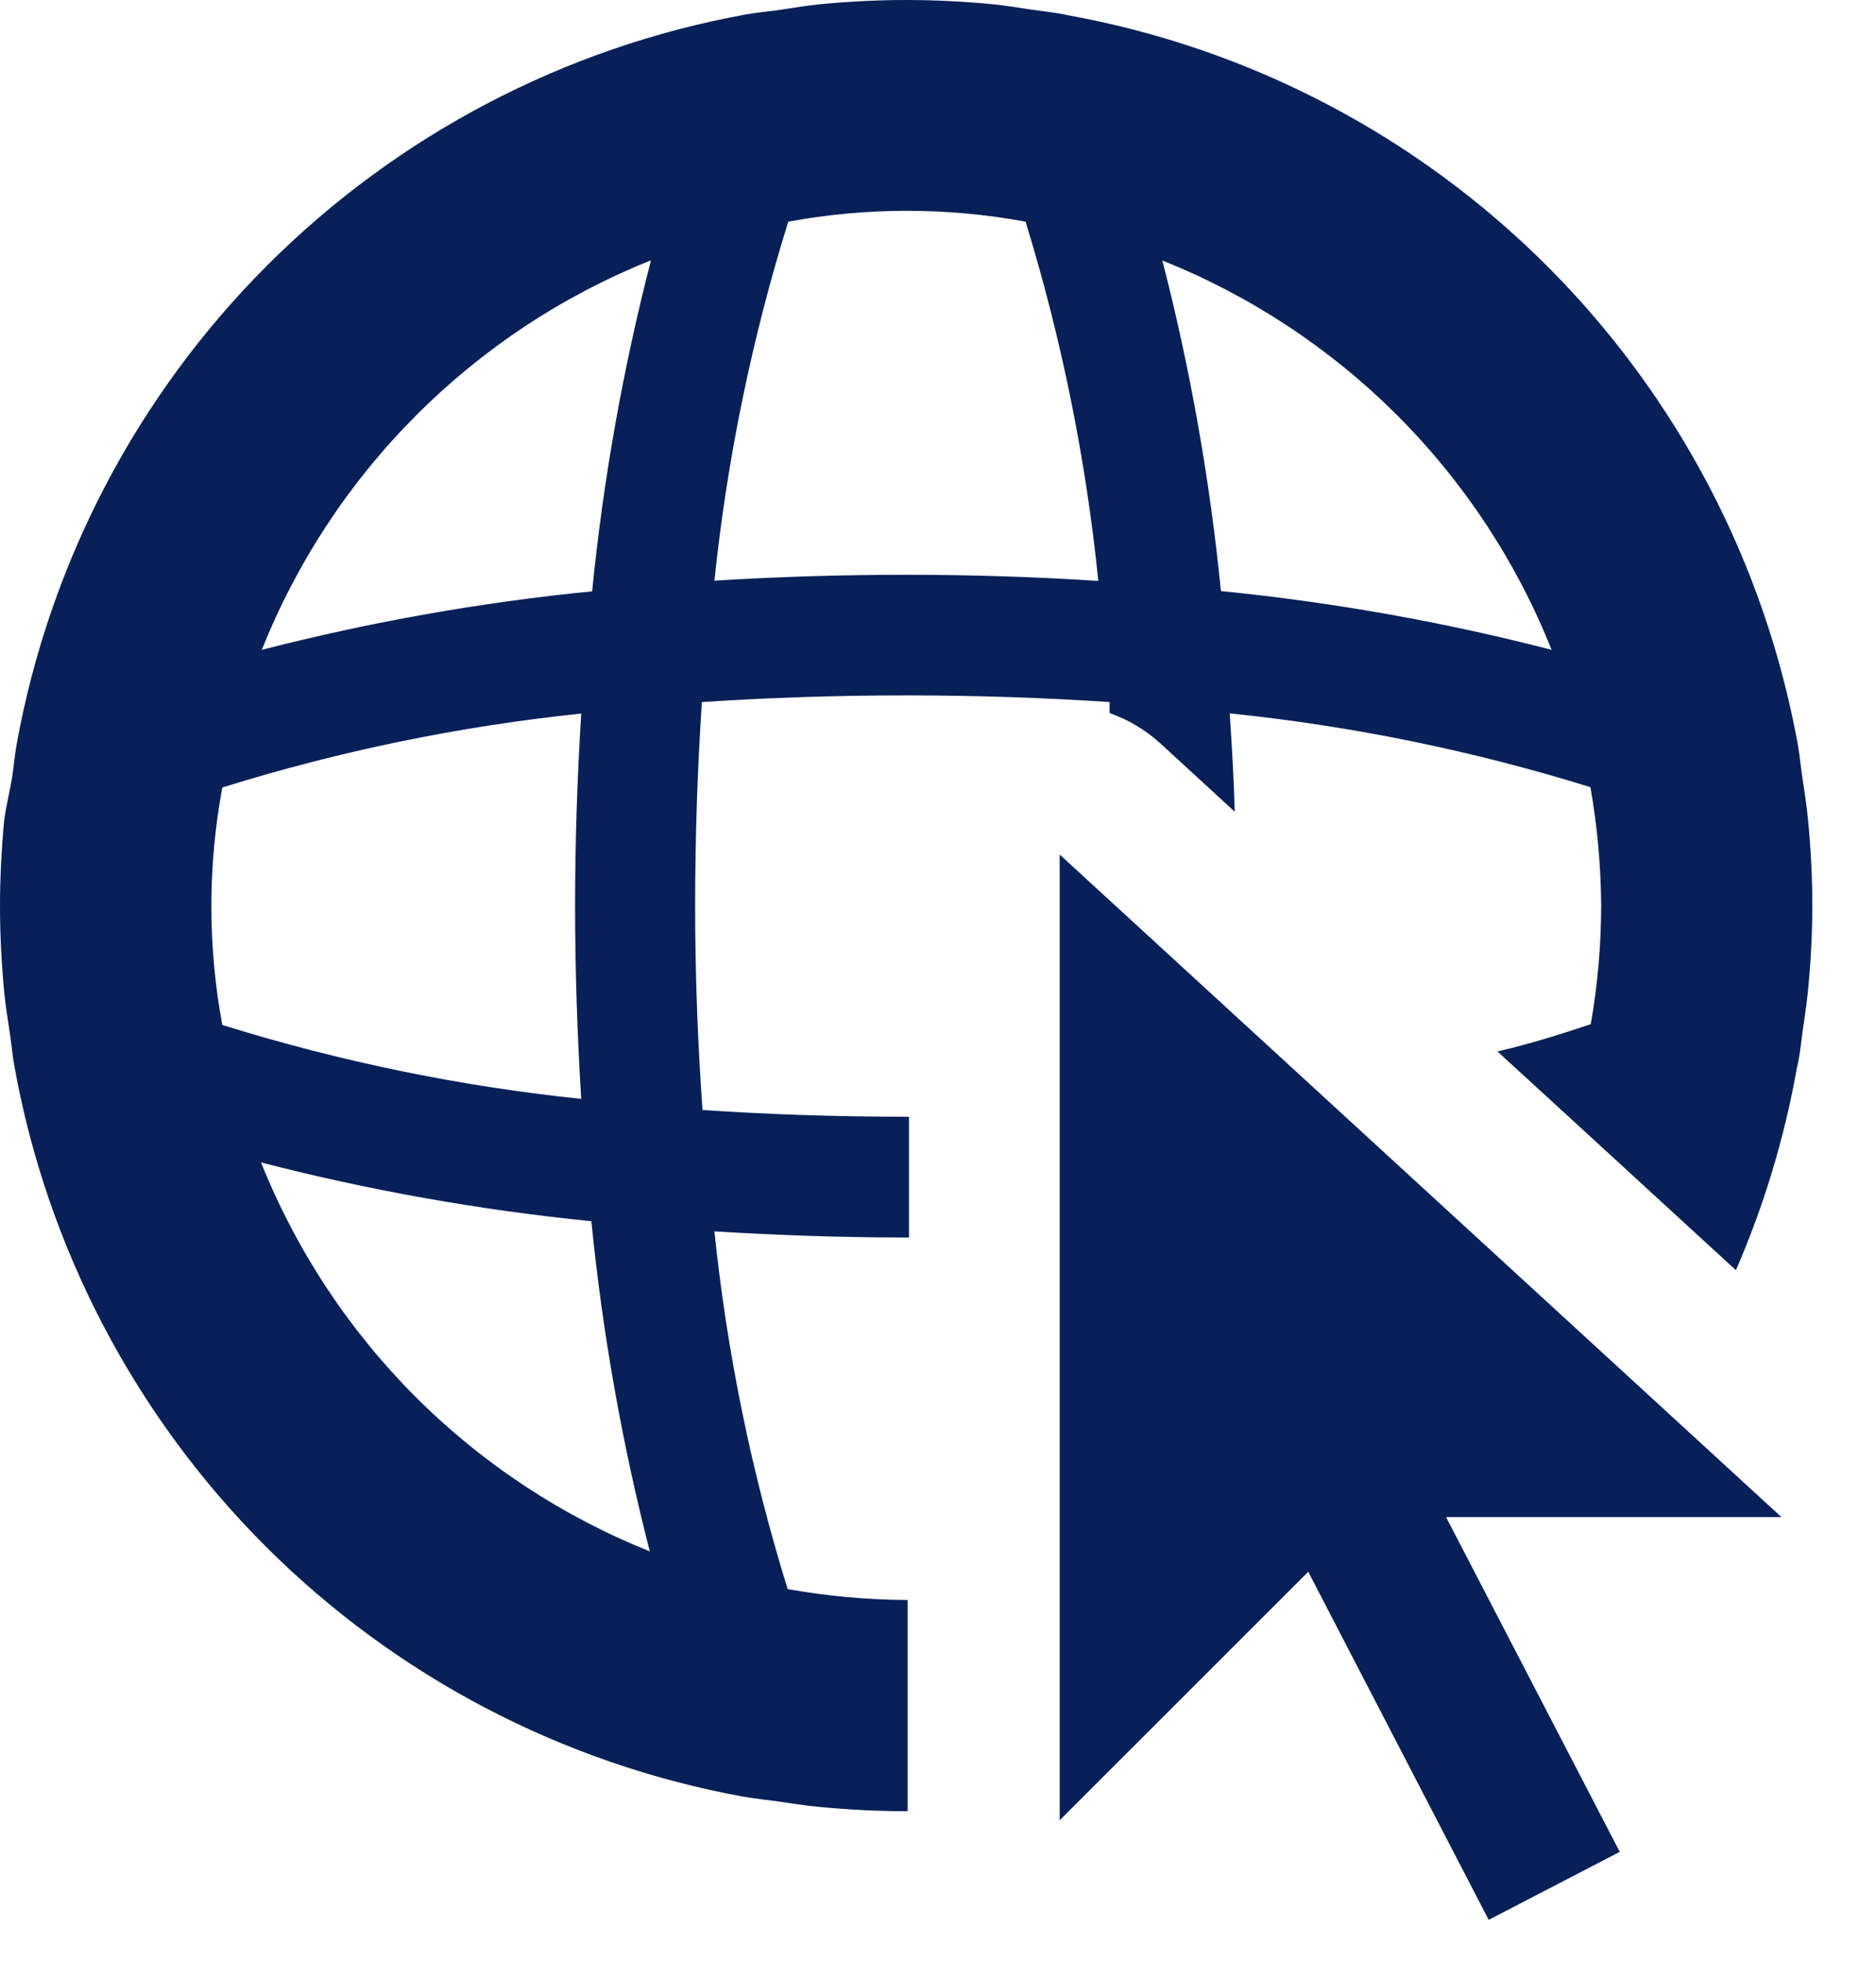 <svg width="22" height="23" viewBox="0 0 22 23" fill="none" xmlns="http://www.w3.org/2000/svg">
<path d="M12.427 10.019V21.341L15.342 18.428L17.458 22.509L18.995 21.712L16.958 17.787H20.891L12.427 10.019Z" fill="#072057"/>
<path d="M21.138 12.101C21.158 11.952 21.183 11.804 21.199 11.65C21.233 11.311 21.253 10.975 21.253 10.62C21.253 10.264 21.235 9.944 21.203 9.616C21.188 9.44 21.158 9.269 21.134 9.098C21.116 8.976 21.105 8.853 21.084 8.733H21.084C20.698 6.607 19.672 4.648 18.144 3.12C16.616 1.592 14.657 0.566 12.531 0.18C12.378 0.146 12.236 0.133 12.096 0.113C11.957 0.092 11.792 0.065 11.646 0.05C11.304 0.018 10.969 0 10.629 0C10.289 0 9.953 0.018 9.62 0.049C9.465 0.065 9.314 0.09 9.17 0.112C9.026 0.135 8.886 0.144 8.749 0.169V0.169C6.623 0.555 4.665 1.581 3.136 3.109C1.608 4.637 0.582 6.595 0.196 8.722C0.173 8.85 0.162 8.983 0.142 9.114C0.122 9.244 0.07 9.454 0.049 9.618C0.018 9.949 0 10.293 0 10.624C0 10.955 0.018 11.299 0.049 11.628C0.065 11.801 0.095 11.968 0.119 12.139C0.137 12.263 0.148 12.389 0.171 12.513C0.557 14.639 1.583 16.597 3.111 18.126C4.639 19.654 6.598 20.68 8.724 21.066C8.855 21.088 8.988 21.102 9.118 21.12C9.249 21.138 9.442 21.17 9.609 21.185C9.94 21.217 10.284 21.235 10.613 21.235H10.644V18.759H10.629C10.162 18.756 9.697 18.713 9.237 18.631C8.813 17.265 8.525 15.86 8.378 14.437C9.109 14.482 9.863 14.509 10.629 14.509H10.66V13.093H10.629C9.78 13.093 8.983 13.064 8.238 13.014C8.186 12.27 8.152 11.479 8.152 10.624C8.152 9.769 8.182 8.979 8.231 8.231C8.979 8.182 9.775 8.153 10.624 8.153C11.473 8.153 12.267 8.182 13.012 8.231V8.36H13.012C13.233 8.438 13.436 8.559 13.609 8.717L14.48 9.517C14.469 9.125 14.446 8.745 14.421 8.364V8.364C15.856 8.511 17.273 8.801 18.651 9.229C18.732 9.688 18.774 10.153 18.777 10.62C18.776 11.085 18.736 11.55 18.655 12.008C18.32 12.119 17.964 12.234 17.561 12.328L18.394 13.091L20.357 14.892V14.892C20.688 14.131 20.928 13.334 21.073 12.517C21.107 12.38 21.12 12.236 21.138 12.101L21.138 12.101ZM7.633 3.056C7.305 4.329 7.074 5.625 6.944 6.933C5.637 7.062 4.342 7.292 3.07 7.619C3.481 6.59 4.096 5.655 4.879 4.871C5.662 4.086 6.595 3.469 7.624 3.056H7.633ZM7.633 18.194C6.601 17.783 5.663 17.166 4.877 16.381C4.092 15.597 3.474 14.66 3.061 13.629C4.333 13.957 5.628 14.187 6.935 14.318C7.065 15.625 7.294 16.92 7.621 18.192L7.633 18.194ZM6.816 12.884C5.387 12.735 3.977 12.444 2.607 12.017C2.436 11.097 2.436 10.153 2.607 9.233C3.978 8.805 5.388 8.515 6.816 8.366C6.771 9.098 6.744 9.852 6.744 10.617C6.744 11.382 6.771 12.154 6.816 12.884ZM10.629 6.739C9.857 6.739 9.103 6.763 8.378 6.808C8.527 5.38 8.817 3.97 9.244 2.599C10.164 2.429 11.107 2.429 12.027 2.599C12.449 3.971 12.735 5.382 12.88 6.811C12.155 6.764 11.401 6.739 10.629 6.739L10.629 6.739ZM14.318 6.93C14.188 5.622 13.959 4.327 13.631 3.054C14.662 3.466 15.598 4.083 16.383 4.867C17.168 5.652 17.785 6.588 18.196 7.619C16.923 7.29 15.626 7.06 14.318 6.93V6.93Z" fill="#072057"/>
</svg>
